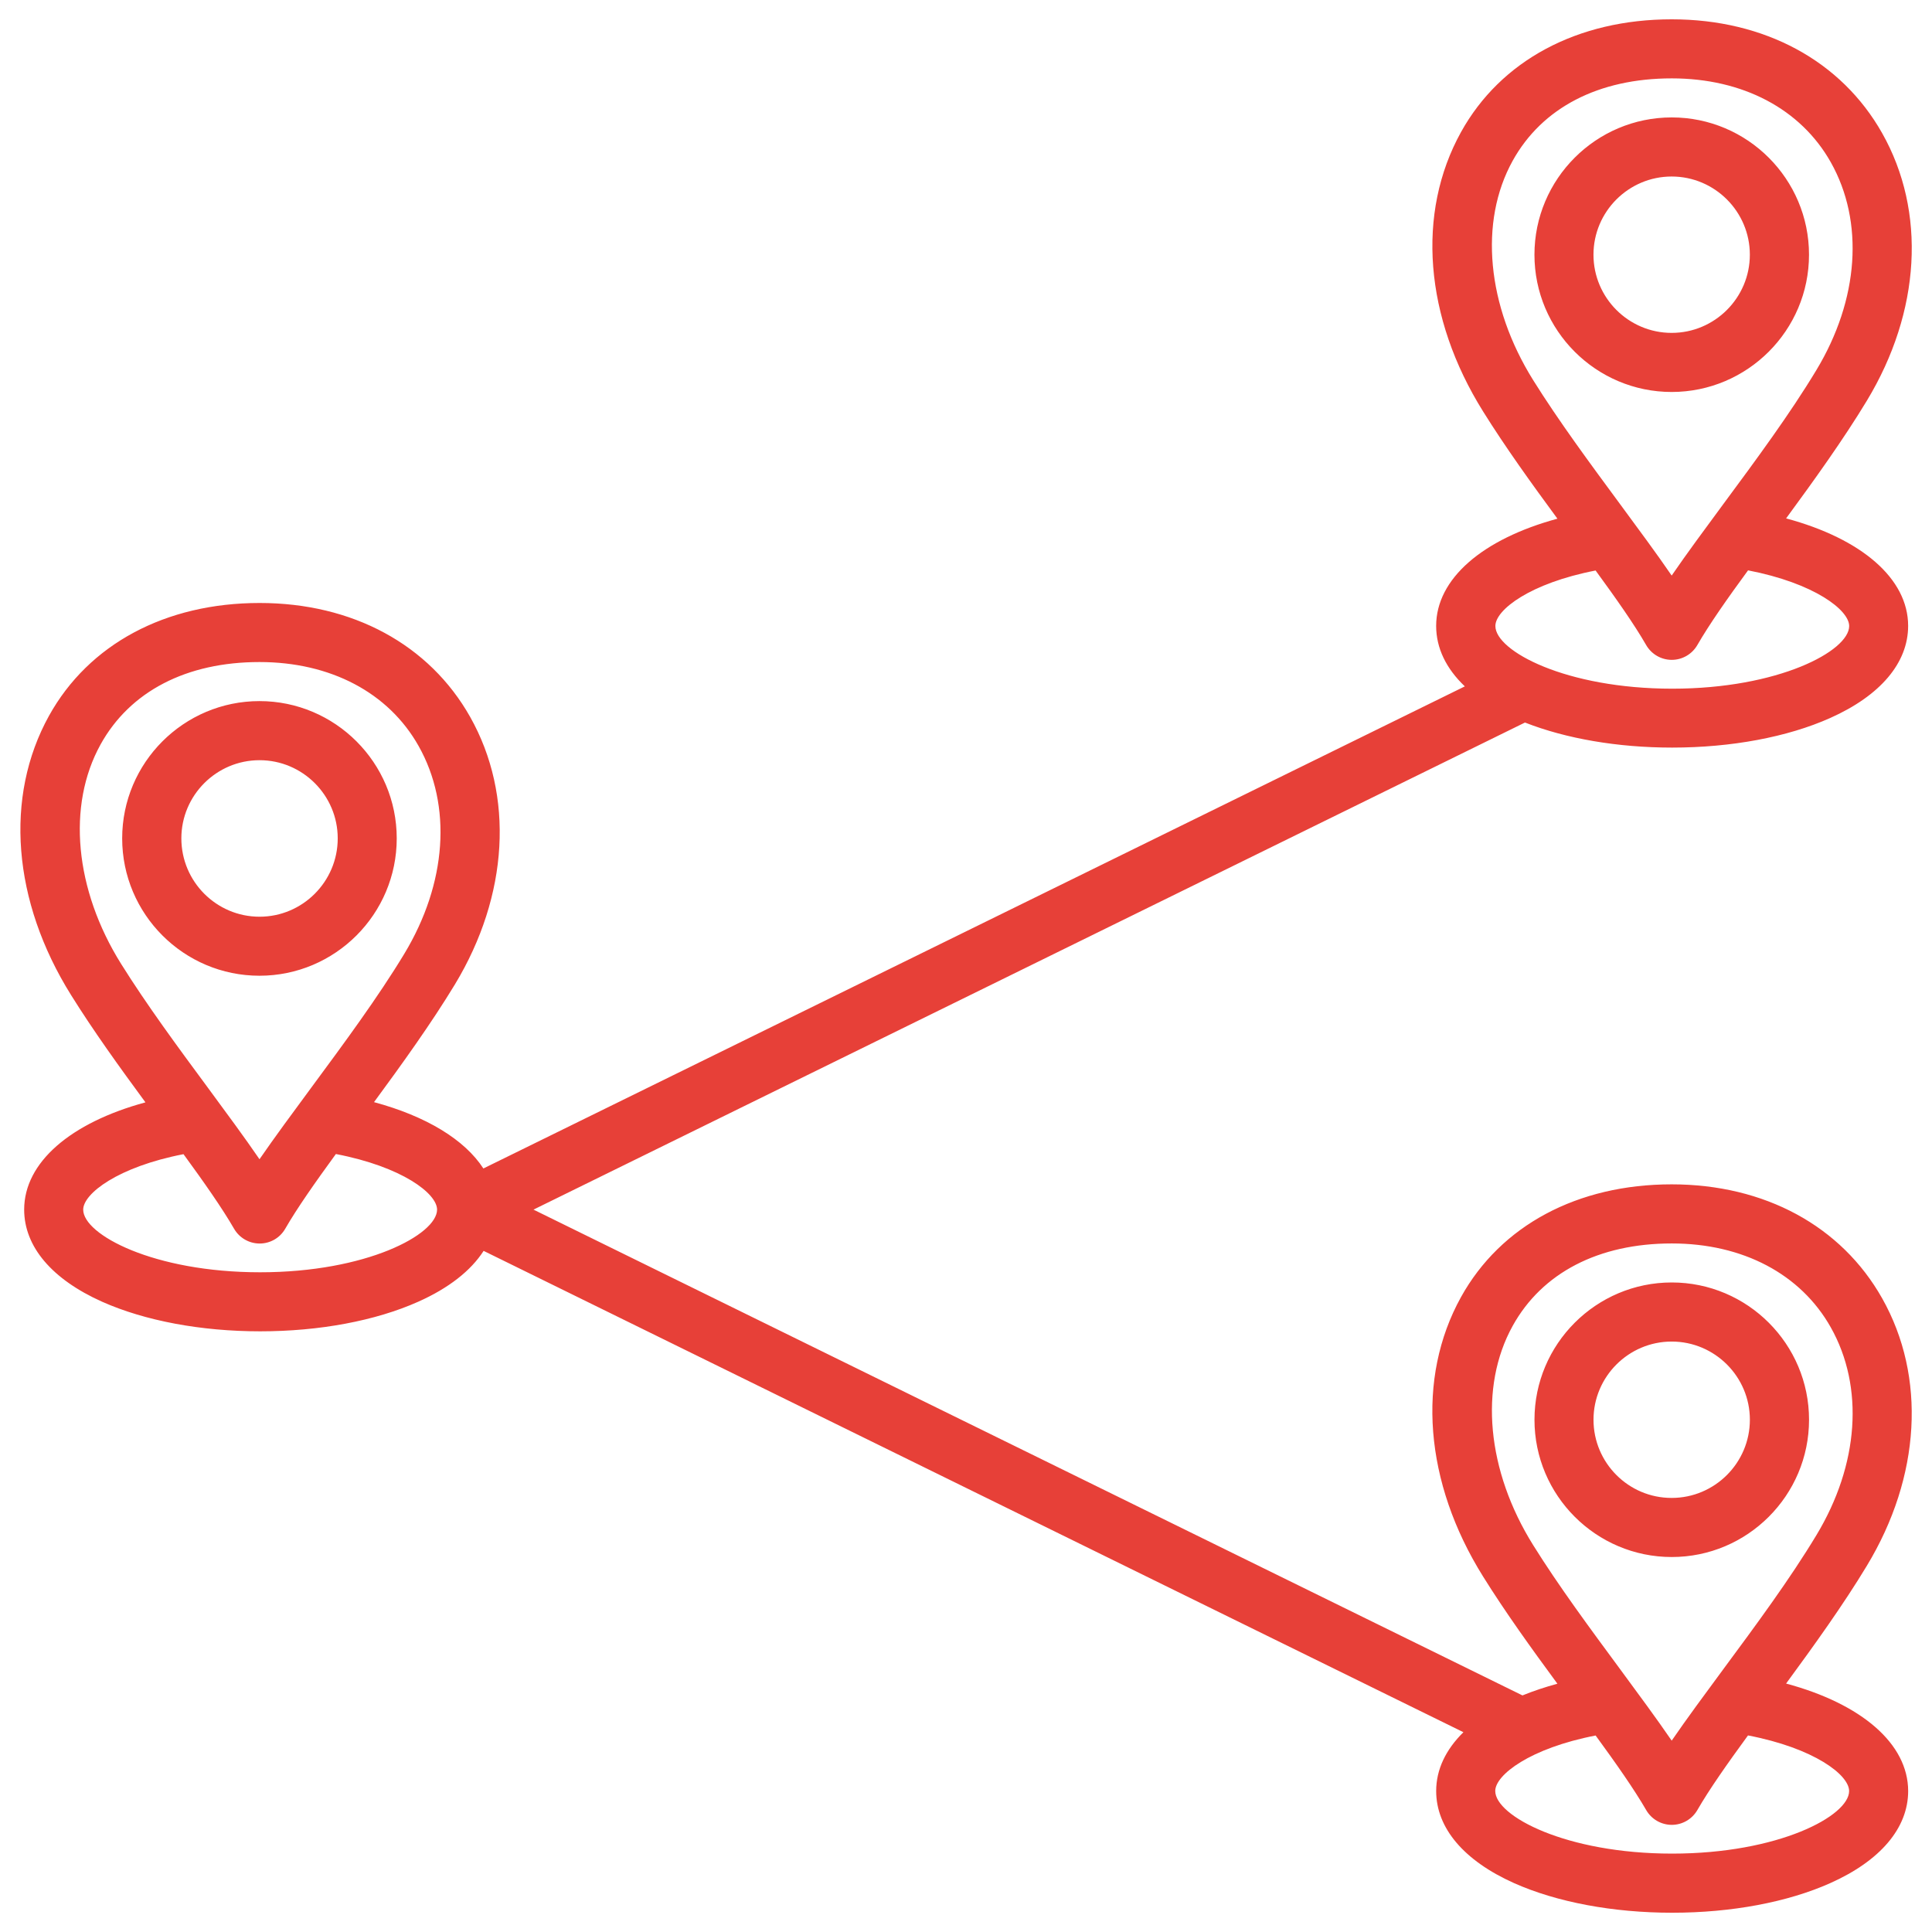 <?xml version="1.0" encoding="UTF-8"?> <svg xmlns="http://www.w3.org/2000/svg" width="3600pt" height="3600pt" version="1.1" viewBox="0 0 3600 3600"><path d="m739.26 1562.2c0-141.05-114.75-255.8-255.8-255.8s-255.8 114.75-255.8 255.8c0 141.19 114.75 255.94 255.8 255.94 141.19 0 255.8-114.89 255.8-255.94zm-401.33 0c0-80.297 65.391-145.69 145.69-145.69s145.69 65.391 145.69 145.69c0 80.438-65.391 145.97-145.69 145.97-80.438 0-145.69-65.531-145.69-145.97zm3032.9-1087.6c0-141.05-114.75-255.8-255.8-255.8-141.05 0-255.8 114.75-255.8 255.8s114.75 255.8 255.8 255.8c141.05-0.141 255.8-114.75 255.8-255.8zm-401.62 0c0-80.297 65.391-145.69 145.69-145.69s145.69 65.391 145.69 145.69-65.391 145.69-145.69 145.69-145.69-65.391-145.69-145.69zm358.88 2662.5c52.031-70.875 107.02-147.38 150.61-219.66 100.27-165.8 110.95-351.98 28.406-498.24-76.078-134.86-219.09-212.34-392.22-212.34-175.5 0-318.66 76.641-392.62 210.23-83.531 150.89-68.203 345.38 41.203 520.45 41.484 66.516 90 133.88 138.52 199.83-23.203 6.328-45 13.641-65.109 21.797l-1842.8-905.22 1847.5-907.6c76.641 30.094 172.97 46.688 274.22 46.688 110.25 0 214.88-19.547 294.47-55.125 93.656-41.766 145.27-102.8 145.27-171.7 0-88.031-86.766-162.42-227.39-200.25 52.031-70.875 107.02-147.38 150.61-219.52 100.27-165.94 110.95-352.12 28.406-498.24-76.078-134.86-219.09-212.2-392.22-212.2-175.5 0-318.66 76.641-392.62 210.23-83.531 150.89-68.203 345.38 41.203 520.45 41.484 66.516 90 133.88 138.52 199.83-139.78 37.969-225.98 112.08-225.98 199.83 0 41.203 18.562 79.453 53.438 112.64l-1828.8 898.31c-34.875-53.719-106.31-97.312-203.77-123.61 52.031-70.734 107.02-147.23 150.75-219.38 100.27-165.8 110.81-352.12 28.406-498.38-76.078-134.86-219.09-212.34-392.33-212.34-175.36 0-318.38 76.641-392.47 210.23-83.531 150.89-68.203 345.52 41.203 520.45 41.484 66.516 90 133.88 138.52 199.83-139.78 37.969-225.98 112.08-225.98 199.83 0 68.906 51.609 129.8 145.27 171.7 79.594 35.438 184.08 55.125 294.47 55.125 110.25 0 214.88-19.547 294.47-55.125 56.812-25.312 98.156-57.797 121.92-94.781l1825.7 896.9c-32.766 32.203-50.766 69.469-50.766 109.55 0 68.906 51.609 129.8 145.27 171.7 79.594 35.438 184.08 55.125 294.47 55.125 110.25 0 214.88-19.547 294.47-55.125 93.656-41.766 145.27-102.8 145.27-171.7-0.141-88.172-86.906-162.42-227.53-200.25zm-509.47-2837.5c54.844-99 160.17-153.56 296.44-153.56 132.33 0 240.33 56.953 296.3 156.23 62.578 111.09 52.594 255.8-26.859 387.43-49.078 81.422-112.36 167.2-173.67 250.03-34.312 46.547-67.641 91.547-95.906 132.75-28.125-41.062-61.312-85.781-95.484-132.19-56.531-76.641-115.03-155.81-162.56-231.89-86.484-138.52-101.25-295.17-38.25-408.78zm154.55 763.45c38.109 52.172 72 100.27 94.219 138.94 9.844 17.016 27.984 27.562 47.672 27.562s37.828-10.547 47.672-27.562c22.359-38.812 56.25-87.047 94.5-139.22 123.05 23.766 188.44 73.828 188.44 103.78 0 46.406-131.48 116.72-329.62 116.72-198.28 0-329.62-70.172-329.62-116.72-0.281-29.953 64.547-79.875 186.75-103.5zm-2785.8 324.14c54.844-99 160.03-153.56 296.16-153.56 132.33 0 240.47 56.953 296.44 156.38 62.719 111.09 52.734 255.94-26.719 387.43-49.078 81.141-112.36 166.78-173.53 249.61-34.453 46.688-67.781 91.828-96.188 133.03-28.125-41.062-61.312-85.922-95.484-132.33-56.531-76.5-114.89-155.67-162.42-231.75-86.484-138.38-101.25-295.03-38.25-408.78zm297.28 983.52c-198.28 0-329.62-70.172-329.62-116.72 0-29.812 64.828-79.734 186.89-103.36 38.109 52.172 71.859 100.27 94.219 138.94 9.844 17.016 27.984 27.562 47.672 27.562s37.828-10.406 47.672-27.562c22.359-38.812 56.25-86.906 94.359-139.22 123.19 23.625 188.58 73.547 188.58 103.64-0.141 46.406-131.62 116.72-329.77 116.72zm2334 99.844c54.844-99 160.17-153.56 296.44-153.56 132.33 0 240.33 56.953 296.3 156.38 62.578 111.09 52.594 255.8-26.859 387.29-49.078 81.422-112.36 167.2-173.67 250.03-34.312 46.547-67.641 91.547-95.906 132.75-28.125-41.062-61.312-85.922-95.484-132.33-56.531-76.641-115.03-155.67-162.56-231.89-86.484-138.38-101.25-295.03-38.25-408.67zm297.14 983.38c-198.28 0-329.62-70.172-329.62-116.72 0-29.812 64.828-79.734 187.03-103.36 38.109 52.172 71.859 100.27 94.219 138.94 9.844 17.016 27.984 27.562 47.672 27.562s37.828-10.547 47.672-27.562c22.359-38.812 56.25-86.906 94.359-139.08 123.19 23.625 188.44 73.547 188.44 103.64 0 46.406-131.48 116.58-329.77 116.58zm255.09-808.45c0-141.05-114.75-255.8-255.8-255.8s-255.8 114.75-255.8 255.8 114.75 255.8 255.8 255.8 255.8-114.75 255.8-255.8zm-401.62 0c0-80.297 65.391-145.69 145.69-145.69s145.69 65.391 145.69 145.69-65.391 145.69-145.69 145.69c-80.297 0.141-145.69-65.25-145.69-145.69z" fill="#e74038"></path></svg> 